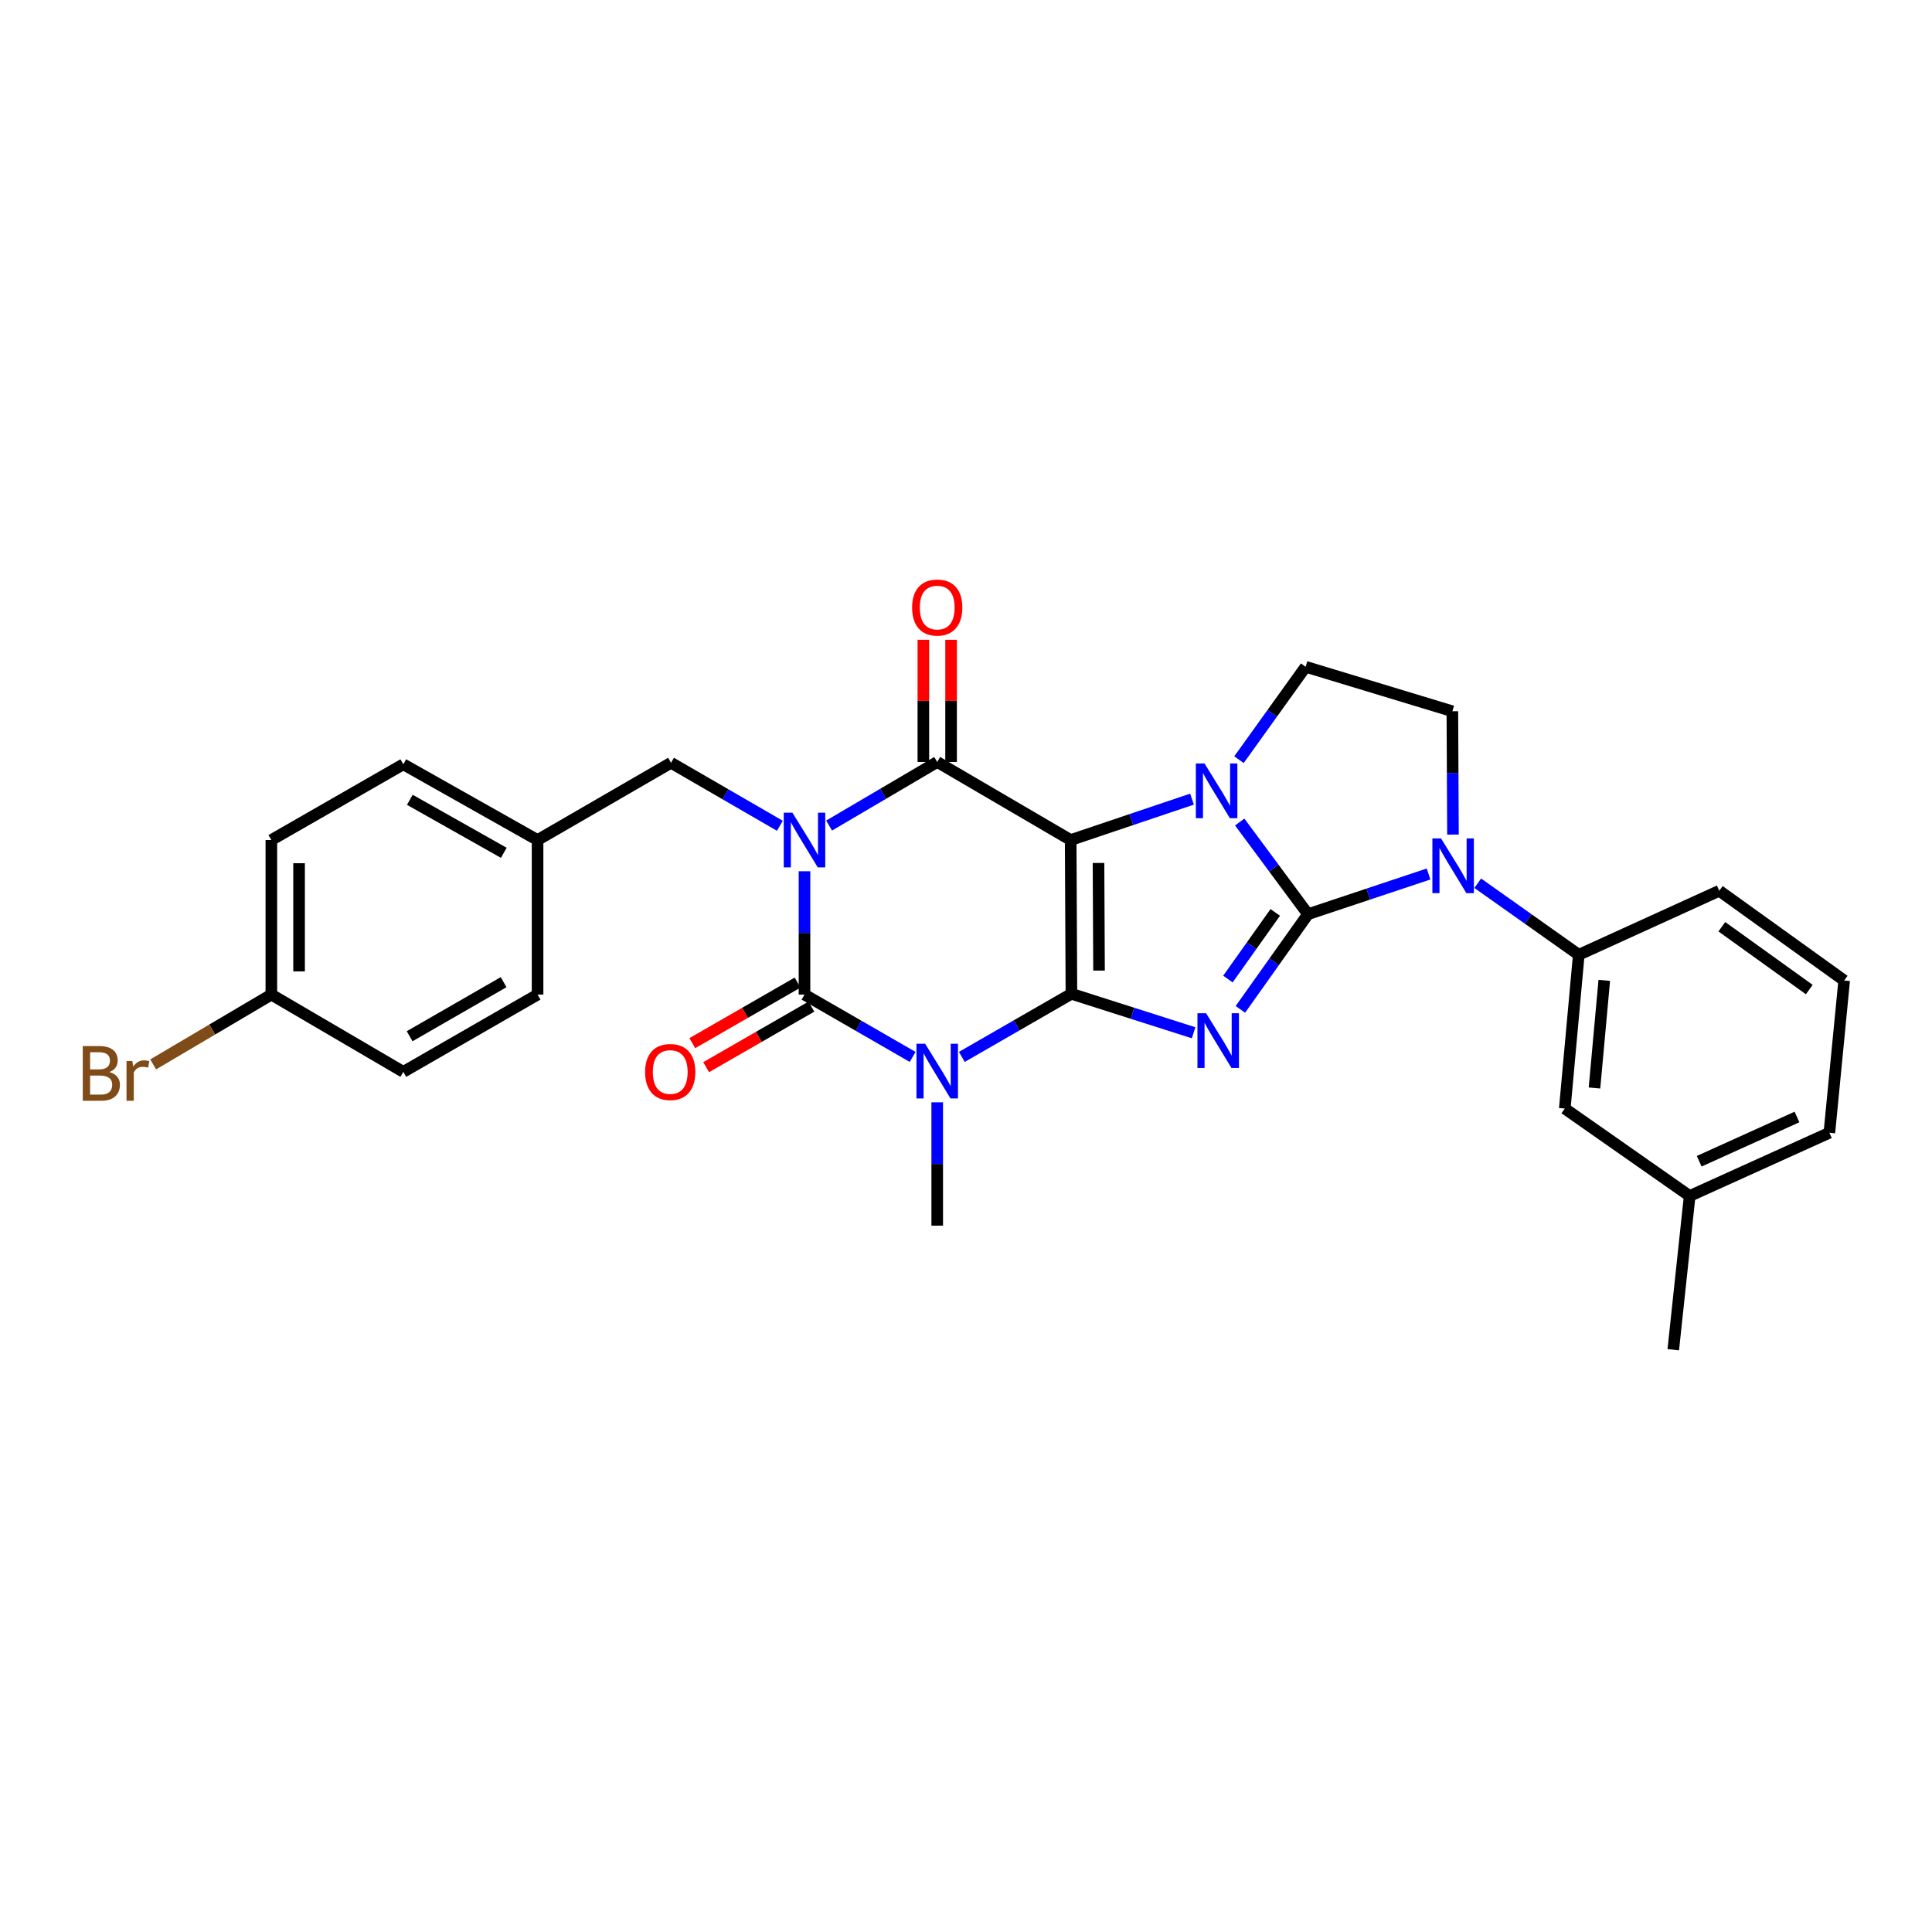 <?xml version='1.0' encoding='iso-8859-1'?>
<svg version='1.1' baseProfile='full'
              xmlns='http://www.w3.org/2000/svg'
                      xmlns:rdkit='http://www.rdkit.org/xml'
                      xmlns:xlink='http://www.w3.org/1999/xlink'
                  xml:space='preserve'
width='1000px' height='1000px' viewBox='0 0 1000 1000'>
<!-- END OF HEADER -->
<rect style='opacity:1.0;fill:#FFFFFF;stroke:none' width='1000' height='1000' x='0' y='0'> </rect>
<path class='bond-0' d='M 554.569,514.387 L 554.179,434.8' style='fill:none;fill-rule:evenodd;stroke:#000000;stroke-width:6px;stroke-linecap:butt;stroke-linejoin:miter;stroke-opacity:1' />
<path class='bond-0' d='M 568.858,502.378 L 568.584,446.667' style='fill:none;fill-rule:evenodd;stroke:#000000;stroke-width:6px;stroke-linecap:butt;stroke-linejoin:miter;stroke-opacity:1' />
<path class='bond-3' d='M 554.569,514.387 L 586.187,524.472' style='fill:none;fill-rule:evenodd;stroke:#000000;stroke-width:6px;stroke-linecap:butt;stroke-linejoin:miter;stroke-opacity:1' />
<path class='bond-3' d='M 586.187,524.472 L 617.804,534.556' style='fill:none;fill-rule:evenodd;stroke:#0000FF;stroke-width:6px;stroke-linecap:butt;stroke-linejoin:miter;stroke-opacity:1' />
<path class='bond-5' d='M 554.569,514.387 L 526.209,530.72' style='fill:none;fill-rule:evenodd;stroke:#000000;stroke-width:6px;stroke-linecap:butt;stroke-linejoin:miter;stroke-opacity:1' />
<path class='bond-5' d='M 526.209,530.72 L 497.849,547.052' style='fill:none;fill-rule:evenodd;stroke:#0000FF;stroke-width:6px;stroke-linecap:butt;stroke-linejoin:miter;stroke-opacity:1' />
<path class='bond-4' d='M 554.179,434.8 L 585.581,424.216' style='fill:none;fill-rule:evenodd;stroke:#000000;stroke-width:6px;stroke-linecap:butt;stroke-linejoin:miter;stroke-opacity:1' />
<path class='bond-4' d='M 585.581,424.216 L 616.984,413.633' style='fill:none;fill-rule:evenodd;stroke:#0000FF;stroke-width:6px;stroke-linecap:butt;stroke-linejoin:miter;stroke-opacity:1' />
<path class='bond-7' d='M 554.179,434.8 L 485.105,394.396' style='fill:none;fill-rule:evenodd;stroke:#000000;stroke-width:6px;stroke-linecap:butt;stroke-linejoin:miter;stroke-opacity:1' />
<path class='bond-1' d='M 677.015,473.179 L 659.517,497.815' style='fill:none;fill-rule:evenodd;stroke:#000000;stroke-width:6px;stroke-linecap:butt;stroke-linejoin:miter;stroke-opacity:1' />
<path class='bond-1' d='M 659.517,497.815 L 642.02,522.451' style='fill:none;fill-rule:evenodd;stroke:#0000FF;stroke-width:6px;stroke-linecap:butt;stroke-linejoin:miter;stroke-opacity:1' />
<path class='bond-1' d='M 660.068,472.262 L 647.82,489.507' style='fill:none;fill-rule:evenodd;stroke:#000000;stroke-width:6px;stroke-linecap:butt;stroke-linejoin:miter;stroke-opacity:1' />
<path class='bond-1' d='M 647.82,489.507 L 635.572,506.753' style='fill:none;fill-rule:evenodd;stroke:#0000FF;stroke-width:6px;stroke-linecap:butt;stroke-linejoin:miter;stroke-opacity:1' />
<path class='bond-8' d='M 677.015,473.179 L 708.217,462.78' style='fill:none;fill-rule:evenodd;stroke:#000000;stroke-width:6px;stroke-linecap:butt;stroke-linejoin:miter;stroke-opacity:1' />
<path class='bond-8' d='M 708.217,462.78 L 739.419,452.382' style='fill:none;fill-rule:evenodd;stroke:#0000FF;stroke-width:6px;stroke-linecap:butt;stroke-linejoin:miter;stroke-opacity:1' />
<path class='bond-30' d='M 677.015,473.179 L 659.347,449.333' style='fill:none;fill-rule:evenodd;stroke:#000000;stroke-width:6px;stroke-linecap:butt;stroke-linejoin:miter;stroke-opacity:1' />
<path class='bond-30' d='M 659.347,449.333 L 641.68,425.488' style='fill:none;fill-rule:evenodd;stroke:#0000FF;stroke-width:6px;stroke-linecap:butt;stroke-linejoin:miter;stroke-opacity:1' />
<path class='bond-2' d='M 416.406,450.96 L 416.406,482.881' style='fill:none;fill-rule:evenodd;stroke:#0000FF;stroke-width:6px;stroke-linecap:butt;stroke-linejoin:miter;stroke-opacity:1' />
<path class='bond-2' d='M 416.406,482.881 L 416.406,514.801' style='fill:none;fill-rule:evenodd;stroke:#000000;stroke-width:6px;stroke-linecap:butt;stroke-linejoin:miter;stroke-opacity:1' />
<path class='bond-12' d='M 403.67,427.428 L 375.497,411.119' style='fill:none;fill-rule:evenodd;stroke:#0000FF;stroke-width:6px;stroke-linecap:butt;stroke-linejoin:miter;stroke-opacity:1' />
<path class='bond-12' d='M 375.497,411.119 L 347.324,394.811' style='fill:none;fill-rule:evenodd;stroke:#000000;stroke-width:6px;stroke-linecap:butt;stroke-linejoin:miter;stroke-opacity:1' />
<path class='bond-29' d='M 429.138,427.312 L 457.122,410.854' style='fill:none;fill-rule:evenodd;stroke:#0000FF;stroke-width:6px;stroke-linecap:butt;stroke-linejoin:miter;stroke-opacity:1' />
<path class='bond-29' d='M 457.122,410.854 L 485.105,394.396' style='fill:none;fill-rule:evenodd;stroke:#000000;stroke-width:6px;stroke-linecap:butt;stroke-linejoin:miter;stroke-opacity:1' />
<path class='bond-9' d='M 641.295,393.205 L 658.545,369.164' style='fill:none;fill-rule:evenodd;stroke:#0000FF;stroke-width:6px;stroke-linecap:butt;stroke-linejoin:miter;stroke-opacity:1' />
<path class='bond-9' d='M 658.545,369.164 L 675.795,345.122' style='fill:none;fill-rule:evenodd;stroke:#000000;stroke-width:6px;stroke-linecap:butt;stroke-linejoin:miter;stroke-opacity:1' />
<path class='bond-6' d='M 472.383,547.06 L 444.394,530.931' style='fill:none;fill-rule:evenodd;stroke:#0000FF;stroke-width:6px;stroke-linecap:butt;stroke-linejoin:miter;stroke-opacity:1' />
<path class='bond-6' d='M 444.394,530.931 L 416.406,514.801' style='fill:none;fill-rule:evenodd;stroke:#000000;stroke-width:6px;stroke-linecap:butt;stroke-linejoin:miter;stroke-opacity:1' />
<path class='bond-16' d='M 485.105,570.552 L 485.105,602.477' style='fill:none;fill-rule:evenodd;stroke:#0000FF;stroke-width:6px;stroke-linecap:butt;stroke-linejoin:miter;stroke-opacity:1' />
<path class='bond-16' d='M 485.105,602.477 L 485.105,634.401' style='fill:none;fill-rule:evenodd;stroke:#000000;stroke-width:6px;stroke-linecap:butt;stroke-linejoin:miter;stroke-opacity:1' />
<path class='bond-13' d='M 412.828,508.584 L 385.582,524.261' style='fill:none;fill-rule:evenodd;stroke:#000000;stroke-width:6px;stroke-linecap:butt;stroke-linejoin:miter;stroke-opacity:1' />
<path class='bond-13' d='M 385.582,524.261 L 358.336,539.939' style='fill:none;fill-rule:evenodd;stroke:#FF0000;stroke-width:6px;stroke-linecap:butt;stroke-linejoin:miter;stroke-opacity:1' />
<path class='bond-13' d='M 419.984,521.019 L 392.738,536.697' style='fill:none;fill-rule:evenodd;stroke:#000000;stroke-width:6px;stroke-linecap:butt;stroke-linejoin:miter;stroke-opacity:1' />
<path class='bond-13' d='M 392.738,536.697 L 365.492,552.374' style='fill:none;fill-rule:evenodd;stroke:#FF0000;stroke-width:6px;stroke-linecap:butt;stroke-linejoin:miter;stroke-opacity:1' />
<path class='bond-14' d='M 492.279,394.396 L 492.279,362.772' style='fill:none;fill-rule:evenodd;stroke:#000000;stroke-width:6px;stroke-linecap:butt;stroke-linejoin:miter;stroke-opacity:1' />
<path class='bond-14' d='M 492.279,362.772 L 492.279,331.147' style='fill:none;fill-rule:evenodd;stroke:#FF0000;stroke-width:6px;stroke-linecap:butt;stroke-linejoin:miter;stroke-opacity:1' />
<path class='bond-14' d='M 477.931,394.396 L 477.931,362.772' style='fill:none;fill-rule:evenodd;stroke:#000000;stroke-width:6px;stroke-linecap:butt;stroke-linejoin:miter;stroke-opacity:1' />
<path class='bond-14' d='M 477.931,362.772 L 477.931,331.147' style='fill:none;fill-rule:evenodd;stroke:#FF0000;stroke-width:6px;stroke-linecap:butt;stroke-linejoin:miter;stroke-opacity:1' />
<path class='bond-10' d='M 764.871,457.159 L 791.021,475.678' style='fill:none;fill-rule:evenodd;stroke:#0000FF;stroke-width:6px;stroke-linecap:butt;stroke-linejoin:miter;stroke-opacity:1' />
<path class='bond-10' d='M 791.021,475.678 L 817.171,494.197' style='fill:none;fill-rule:evenodd;stroke:#000000;stroke-width:6px;stroke-linecap:butt;stroke-linejoin:miter;stroke-opacity:1' />
<path class='bond-11' d='M 752.058,431.983 L 751.899,400.066' style='fill:none;fill-rule:evenodd;stroke:#0000FF;stroke-width:6px;stroke-linecap:butt;stroke-linejoin:miter;stroke-opacity:1' />
<path class='bond-11' d='M 751.899,400.066 L 751.74,368.149' style='fill:none;fill-rule:evenodd;stroke:#000000;stroke-width:6px;stroke-linecap:butt;stroke-linejoin:miter;stroke-opacity:1' />
<path class='bond-31' d='M 675.795,345.122 L 751.74,368.149' style='fill:none;fill-rule:evenodd;stroke:#000000;stroke-width:6px;stroke-linecap:butt;stroke-linejoin:miter;stroke-opacity:1' />
<path class='bond-15' d='M 817.171,494.197 L 809.926,573.776' style='fill:none;fill-rule:evenodd;stroke:#000000;stroke-width:6px;stroke-linecap:butt;stroke-linejoin:miter;stroke-opacity:1' />
<path class='bond-15' d='M 830.372,507.435 L 825.301,563.14' style='fill:none;fill-rule:evenodd;stroke:#000000;stroke-width:6px;stroke-linecap:butt;stroke-linejoin:miter;stroke-opacity:1' />
<path class='bond-25' d='M 817.171,494.197 L 889.895,461.063' style='fill:none;fill-rule:evenodd;stroke:#000000;stroke-width:6px;stroke-linecap:butt;stroke-linejoin:miter;stroke-opacity:1' />
<path class='bond-17' d='M 347.324,394.811 L 278.242,434.8' style='fill:none;fill-rule:evenodd;stroke:#000000;stroke-width:6px;stroke-linecap:butt;stroke-linejoin:miter;stroke-opacity:1' />
<path class='bond-19' d='M 809.926,573.776 L 874.568,619.042' style='fill:none;fill-rule:evenodd;stroke:#000000;stroke-width:6px;stroke-linecap:butt;stroke-linejoin:miter;stroke-opacity:1' />
<path class='bond-21' d='M 278.242,434.8 L 278.242,514.801' style='fill:none;fill-rule:evenodd;stroke:#000000;stroke-width:6px;stroke-linecap:butt;stroke-linejoin:miter;stroke-opacity:1' />
<path class='bond-22' d='M 278.242,434.8 L 208.754,395.6' style='fill:none;fill-rule:evenodd;stroke:#000000;stroke-width:6px;stroke-linecap:butt;stroke-linejoin:miter;stroke-opacity:1' />
<path class='bond-22' d='M 260.77,441.416 L 212.128,413.976' style='fill:none;fill-rule:evenodd;stroke:#000000;stroke-width:6px;stroke-linecap:butt;stroke-linejoin:miter;stroke-opacity:1' />
<path class='bond-18' d='M 140.453,514.801 L 140.453,434.8' style='fill:none;fill-rule:evenodd;stroke:#000000;stroke-width:6px;stroke-linecap:butt;stroke-linejoin:miter;stroke-opacity:1' />
<path class='bond-18' d='M 154.8,502.801 L 154.8,446.8' style='fill:none;fill-rule:evenodd;stroke:#000000;stroke-width:6px;stroke-linecap:butt;stroke-linejoin:miter;stroke-opacity:1' />
<path class='bond-20' d='M 140.453,514.801 L 109.869,532.867' style='fill:none;fill-rule:evenodd;stroke:#000000;stroke-width:6px;stroke-linecap:butt;stroke-linejoin:miter;stroke-opacity:1' />
<path class='bond-20' d='M 109.869,532.867 L 79.285,550.933' style='fill:none;fill-rule:evenodd;stroke:#7F4C19;stroke-width:6px;stroke-linecap:butt;stroke-linejoin:miter;stroke-opacity:1' />
<path class='bond-32' d='M 140.453,514.801 L 208.754,554.79' style='fill:none;fill-rule:evenodd;stroke:#000000;stroke-width:6px;stroke-linecap:butt;stroke-linejoin:miter;stroke-opacity:1' />
<path class='bond-28' d='M 874.568,619.042 L 866.079,698.621' style='fill:none;fill-rule:evenodd;stroke:#000000;stroke-width:6px;stroke-linecap:butt;stroke-linejoin:miter;stroke-opacity:1' />
<path class='bond-33' d='M 874.568,619.042 L 946.878,586.306' style='fill:none;fill-rule:evenodd;stroke:#000000;stroke-width:6px;stroke-linecap:butt;stroke-linejoin:miter;stroke-opacity:1' />
<path class='bond-33' d='M 879.497,601.061 L 930.114,578.146' style='fill:none;fill-rule:evenodd;stroke:#000000;stroke-width:6px;stroke-linecap:butt;stroke-linejoin:miter;stroke-opacity:1' />
<path class='bond-23' d='M 278.242,514.801 L 208.754,554.79' style='fill:none;fill-rule:evenodd;stroke:#000000;stroke-width:6px;stroke-linecap:butt;stroke-linejoin:miter;stroke-opacity:1' />
<path class='bond-23' d='M 260.663,508.365 L 212.021,536.357' style='fill:none;fill-rule:evenodd;stroke:#000000;stroke-width:6px;stroke-linecap:butt;stroke-linejoin:miter;stroke-opacity:1' />
<path class='bond-24' d='M 208.754,395.6 L 140.453,434.8' style='fill:none;fill-rule:evenodd;stroke:#000000;stroke-width:6px;stroke-linecap:butt;stroke-linejoin:miter;stroke-opacity:1' />
<path class='bond-26' d='M 889.895,461.063 L 954.545,507.508' style='fill:none;fill-rule:evenodd;stroke:#000000;stroke-width:6px;stroke-linecap:butt;stroke-linejoin:miter;stroke-opacity:1' />
<path class='bond-26' d='M 891.222,479.682 L 936.477,512.194' style='fill:none;fill-rule:evenodd;stroke:#000000;stroke-width:6px;stroke-linecap:butt;stroke-linejoin:miter;stroke-opacity:1' />
<path class='bond-27' d='M 954.545,507.508 L 946.878,586.306' style='fill:none;fill-rule:evenodd;stroke:#000000;stroke-width:6px;stroke-linecap:butt;stroke-linejoin:miter;stroke-opacity:1' />
<path  class='atom-3' d='M 410.146 420.64
L 419.426 435.64
Q 420.346 437.12, 421.826 439.8
Q 423.306 442.48, 423.386 442.64
L 423.386 420.64
L 427.146 420.64
L 427.146 448.96
L 423.266 448.96
L 413.306 432.56
Q 412.146 430.64, 410.906 428.44
Q 409.706 426.24, 409.346 425.56
L 409.346 448.96
L 405.666 448.96
L 405.666 420.64
L 410.146 420.64
' fill='#0000FF'/>
<path  class='atom-4' d='M 624.278 524.458
L 633.558 539.458
Q 634.478 540.938, 635.958 543.618
Q 637.438 546.298, 637.518 546.458
L 637.518 524.458
L 641.278 524.458
L 641.278 552.778
L 637.398 552.778
L 627.438 536.378
Q 626.278 534.458, 625.038 532.258
Q 623.838 530.058, 623.478 529.378
L 623.478 552.778
L 619.798 552.778
L 619.798 524.458
L 624.278 524.458
' fill='#0000FF'/>
<path  class='atom-5' d='M 623.457 395.181
L 632.737 410.181
Q 633.657 411.661, 635.137 414.341
Q 636.617 417.021, 636.697 417.181
L 636.697 395.181
L 640.457 395.181
L 640.457 423.501
L 636.577 423.501
L 626.617 407.101
Q 625.457 405.181, 624.217 402.981
Q 623.017 400.781, 622.657 400.101
L 622.657 423.501
L 618.977 423.501
L 618.977 395.181
L 623.457 395.181
' fill='#0000FF'/>
<path  class='atom-6' d='M 478.845 540.232
L 488.125 555.232
Q 489.045 556.712, 490.525 559.392
Q 492.005 562.072, 492.085 562.232
L 492.085 540.232
L 495.845 540.232
L 495.845 568.552
L 491.965 568.552
L 482.005 552.152
Q 480.845 550.232, 479.605 548.032
Q 478.405 545.832, 478.045 545.152
L 478.045 568.552
L 474.365 568.552
L 474.365 540.232
L 478.845 540.232
' fill='#0000FF'/>
<path  class='atom-9' d='M 745.878 433.983
L 755.158 448.983
Q 756.078 450.463, 757.558 453.143
Q 759.038 455.823, 759.118 455.983
L 759.118 433.983
L 762.878 433.983
L 762.878 462.303
L 758.998 462.303
L 749.038 445.903
Q 747.878 443.983, 746.638 441.783
Q 745.438 439.583, 745.078 438.903
L 745.078 462.303
L 741.398 462.303
L 741.398 433.983
L 745.878 433.983
' fill='#0000FF'/>
<path  class='atom-14' d='M 333.91 554.87
Q 333.91 548.07, 337.27 544.27
Q 340.63 540.47, 346.91 540.47
Q 353.19 540.47, 356.55 544.27
Q 359.91 548.07, 359.91 554.87
Q 359.91 561.75, 356.51 565.67
Q 353.11 569.55, 346.91 569.55
Q 340.67 569.55, 337.27 565.67
Q 333.91 561.79, 333.91 554.87
M 346.91 566.35
Q 351.23 566.35, 353.55 563.47
Q 355.91 560.55, 355.91 554.87
Q 355.91 549.31, 353.55 546.51
Q 351.23 543.67, 346.91 543.67
Q 342.59 543.67, 340.23 546.47
Q 337.91 549.27, 337.91 554.87
Q 337.91 560.59, 340.23 563.47
Q 342.59 566.35, 346.91 566.35
' fill='#FF0000'/>
<path  class='atom-15' d='M 472.105 314.467
Q 472.105 307.667, 475.465 303.867
Q 478.825 300.067, 485.105 300.067
Q 491.385 300.067, 494.745 303.867
Q 498.105 307.667, 498.105 314.467
Q 498.105 321.347, 494.705 325.267
Q 491.305 329.147, 485.105 329.147
Q 478.865 329.147, 475.465 325.267
Q 472.105 321.387, 472.105 314.467
M 485.105 325.947
Q 489.425 325.947, 491.745 323.067
Q 494.105 320.147, 494.105 314.467
Q 494.105 308.907, 491.745 306.107
Q 489.425 303.267, 485.105 303.267
Q 480.785 303.267, 478.425 306.067
Q 476.105 308.867, 476.105 314.467
Q 476.105 320.187, 478.425 323.067
Q 480.785 325.947, 485.105 325.947
' fill='#FF0000'/>
<path  class='atom-21' d='M 56.599 554.883
Q 59.319 555.643, 60.679 557.323
Q 62.08 558.963, 62.08 561.403
Q 62.08 565.323, 59.559 567.563
Q 57.08 569.763, 52.359 569.763
L 42.84 569.763
L 42.84 541.443
L 51.2 541.443
Q 56.039 541.443, 58.48 543.403
Q 60.919 545.363, 60.919 548.963
Q 60.919 553.243, 56.599 554.883
M 46.639 544.643
L 46.639 553.523
L 51.2 553.523
Q 53.999 553.523, 55.44 552.403
Q 56.919 551.243, 56.919 548.963
Q 56.919 544.643, 51.2 544.643
L 46.639 544.643
M 52.359 566.563
Q 55.12 566.563, 56.599 565.243
Q 58.08 563.923, 58.08 561.403
Q 58.08 559.083, 56.44 557.923
Q 54.84 556.723, 51.76 556.723
L 46.639 556.723
L 46.639 566.563
L 52.359 566.563
' fill='#7F4C19'/>
<path  class='atom-21' d='M 68.519 549.203
L 68.96 552.043
Q 71.12 548.843, 74.639 548.843
Q 75.76 548.843, 77.279 549.243
L 76.68 552.603
Q 74.96 552.203, 73.999 552.203
Q 72.32 552.203, 71.2 552.883
Q 70.12 553.523, 69.24 555.083
L 69.24 569.763
L 65.48 569.763
L 65.48 549.203
L 68.519 549.203
' fill='#7F4C19'/>
</svg>
